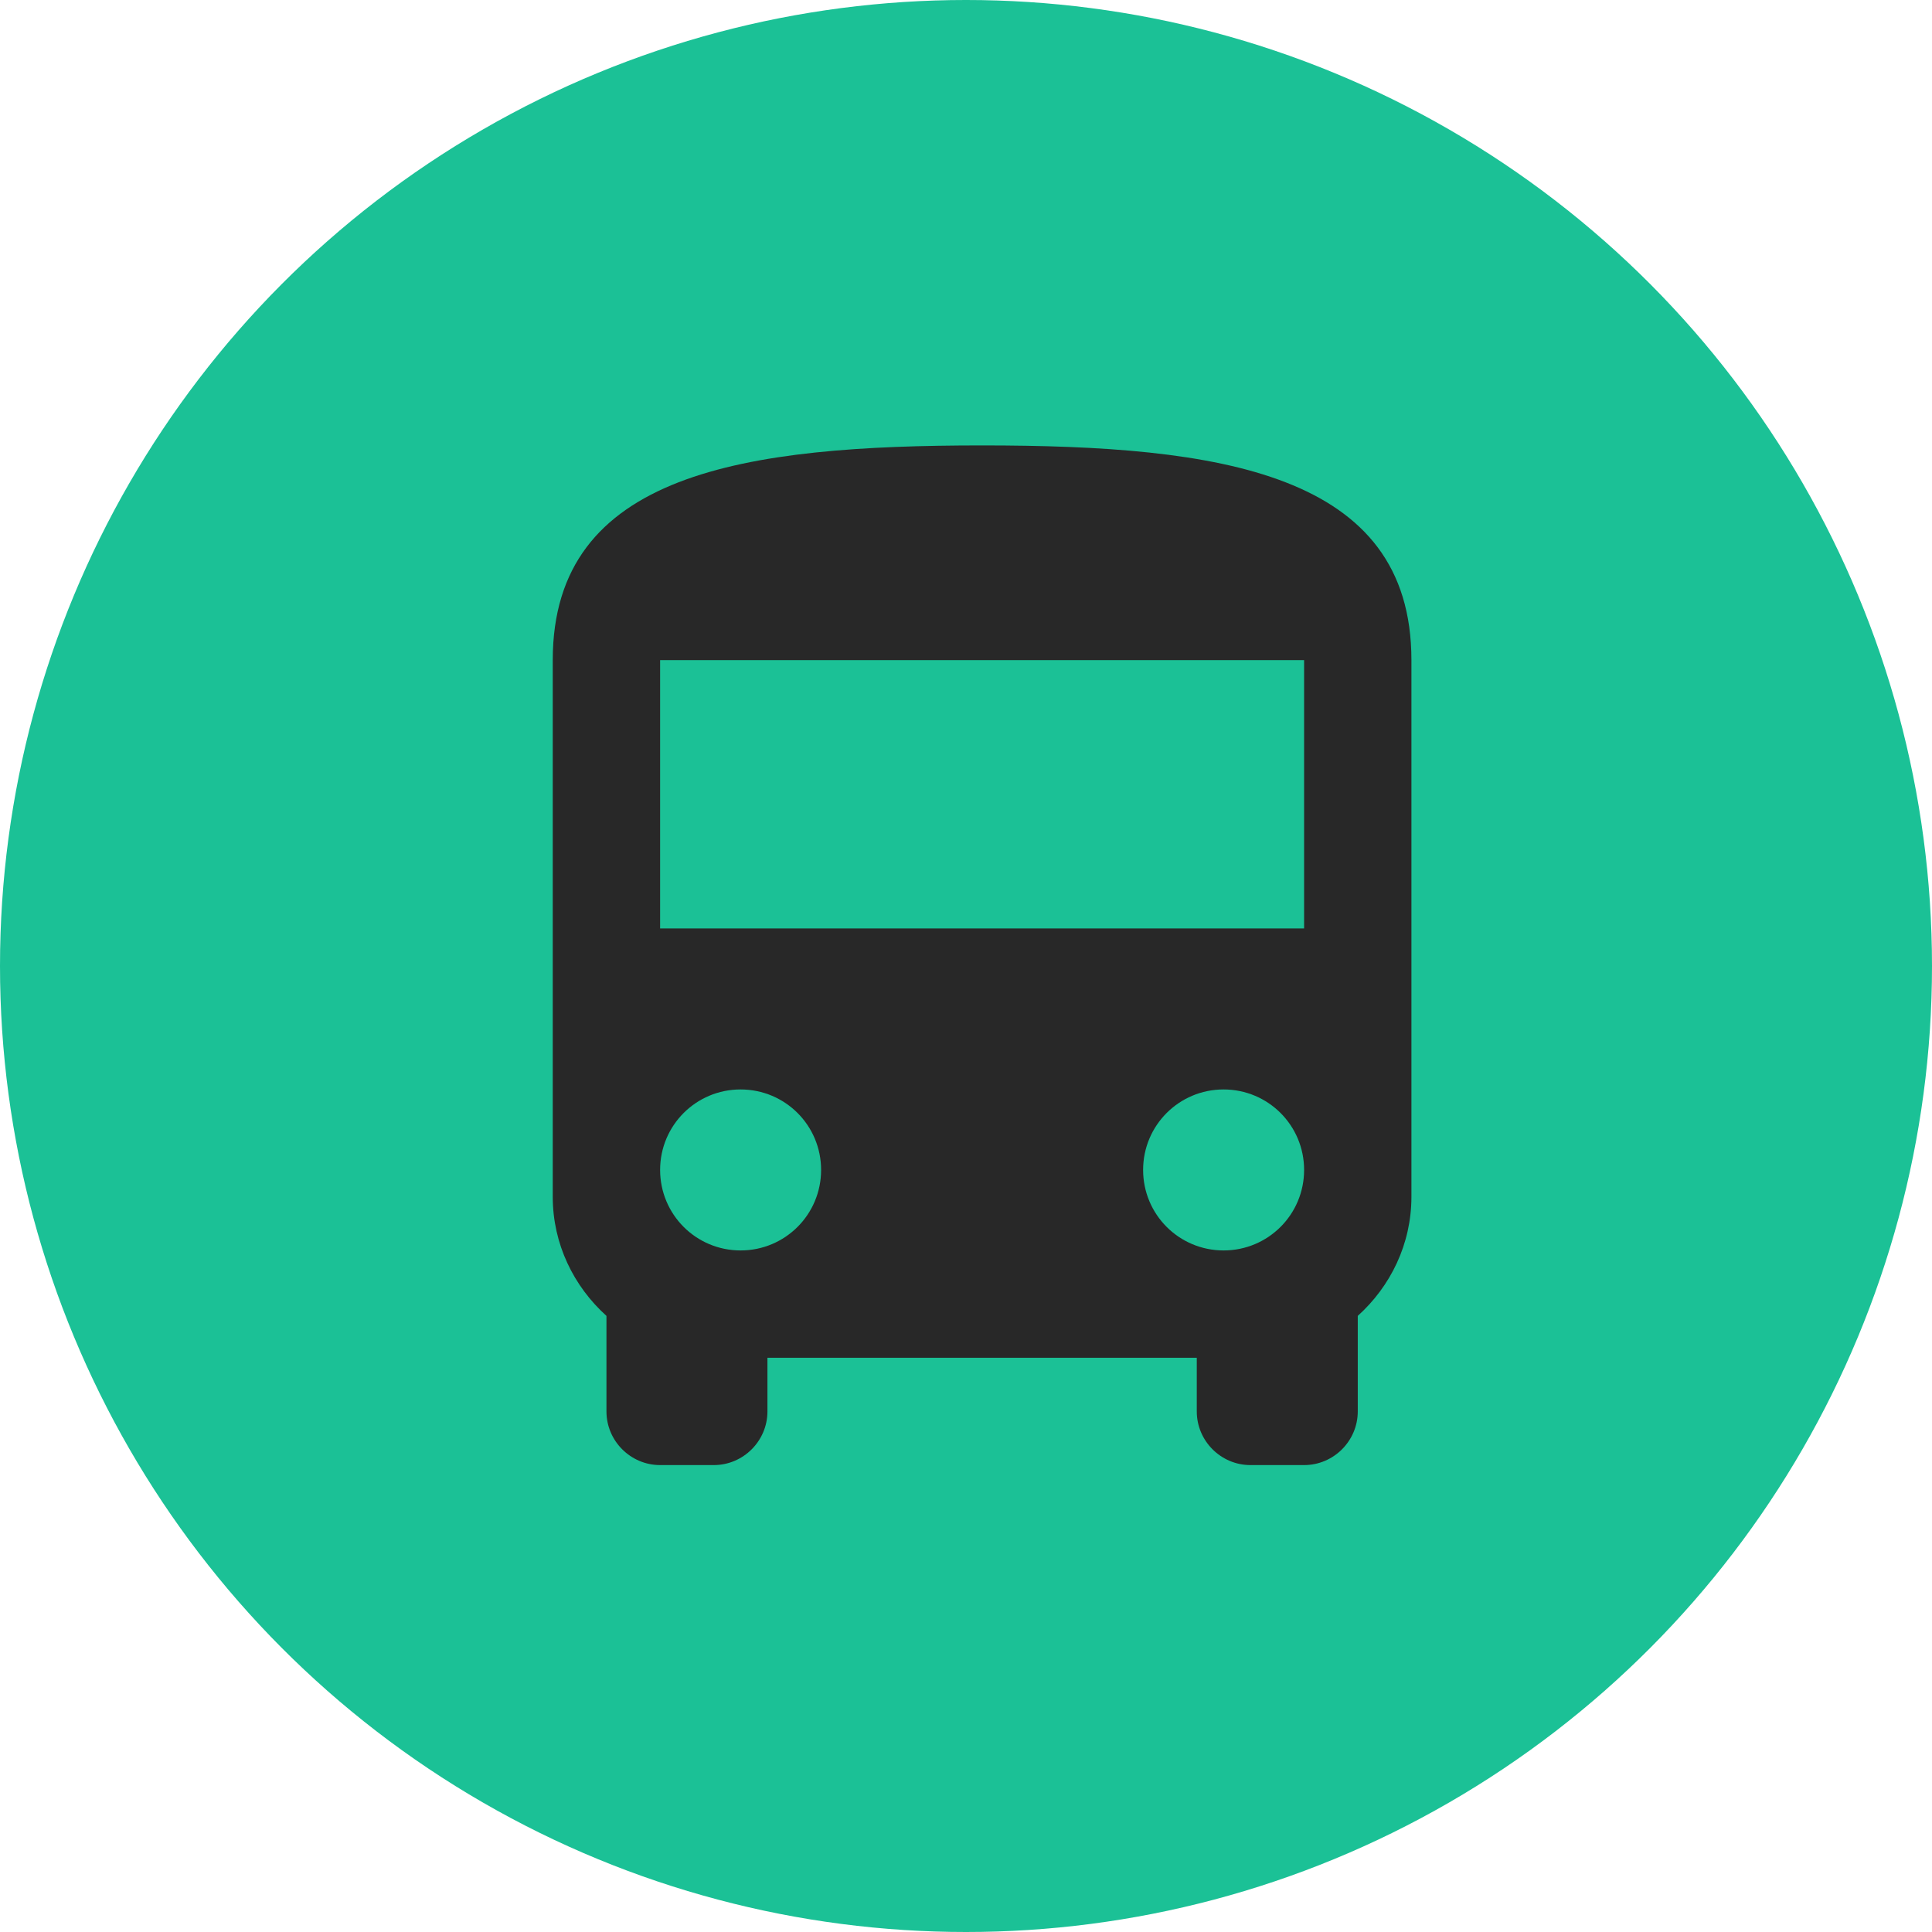 <svg width="40" height="40" viewBox="0 0 40 40" fill="none" xmlns="http://www.w3.org/2000/svg">
<g clip-path="url(#clip0_76_7)">
<g filter="url(#filter0_ii_76_7)">
<circle cx="20" cy="20" r="20" fill="#1BC196"/>
</g>
<g clip-path="url(#clip1_76_7)">
<path d="M11.444 24.778C11.444 25.756 11.878 26.633 12.556 27.244V29.222C12.556 29.833 13.056 30.333 13.667 30.333H14.778C15.389 30.333 15.889 29.833 15.889 29.222V28.111H24.778V29.222C24.778 29.833 25.278 30.333 25.889 30.333H27C27.611 30.333 28.111 29.833 28.111 29.222V27.244C28.789 26.633 29.222 25.756 29.222 24.778V13.667C29.222 9.778 25.244 9.222 20.333 9.222C15.422 9.222 11.444 9.778 11.444 13.667V24.778ZM15.333 25.889C14.411 25.889 13.667 25.145 13.667 24.222C13.667 23.3 14.411 22.556 15.333 22.556C16.256 22.556 17 23.3 17 24.222C17 25.145 16.256 25.889 15.333 25.889ZM25.333 25.889C24.411 25.889 23.667 25.145 23.667 24.222C23.667 23.3 24.411 22.556 25.333 22.556C26.256 22.556 27 23.3 27 24.222C27 25.145 26.256 25.889 25.333 25.889ZM27 19.222H13.667V13.667H27V19.222Z" fill="#282828"/>
</g>
</g>
<defs>
<filter id="filter0_ii_76_7" x="-2" y="-3" width="44" height="46" filterUnits="userSpaceOnUse" color-interpolation-filters="sRGB">
<feFlood flood-opacity="0" result="BackgroundImageFix"/>
<feBlend mode="normal" in="SourceGraphic" in2="BackgroundImageFix" result="shape"/>
<feColorMatrix in="SourceAlpha" type="matrix" values="0 0 0 0 0 0 0 0 0 0 0 0 0 0 0 0 0 0 127 0" result="hardAlpha"/>
<feOffset dx="2" dy="-3"/>
<feGaussianBlur stdDeviation="1.5"/>
<feComposite in2="hardAlpha" operator="arithmetic" k2="-1" k3="1"/>
<feColorMatrix type="matrix" values="0 0 0 0 0 0 0 0 0 0 0 0 0 0 0 0 0 0 0.5 0"/>
<feBlend mode="normal" in2="shape" result="effect1_innerShadow_76_7"/>
<feColorMatrix in="SourceAlpha" type="matrix" values="0 0 0 0 0 0 0 0 0 0 0 0 0 0 0 0 0 0 127 0" result="hardAlpha"/>
<feOffset dx="-2" dy="3"/>
<feGaussianBlur stdDeviation="1.5"/>
<feComposite in2="hardAlpha" operator="arithmetic" k2="-1" k3="1"/>
<feColorMatrix type="matrix" values="0 0 0 0 1 0 0 0 0 1 0 0 0 0 1 0 0 0 0.8 0"/>
<feBlend mode="normal" in2="effect1_innerShadow_76_7" result="effect2_innerShadow_76_7"/>
</filter>
<clipPath id="clip0_76_7">
<rect width="40" height="40" fill="white"/>
</clipPath>
<clipPath id="clip1_76_7">
<rect width="26.667" height="26.667" fill="white" transform="translate(7 7)"/>
</clipPath>
</defs>
</svg>
